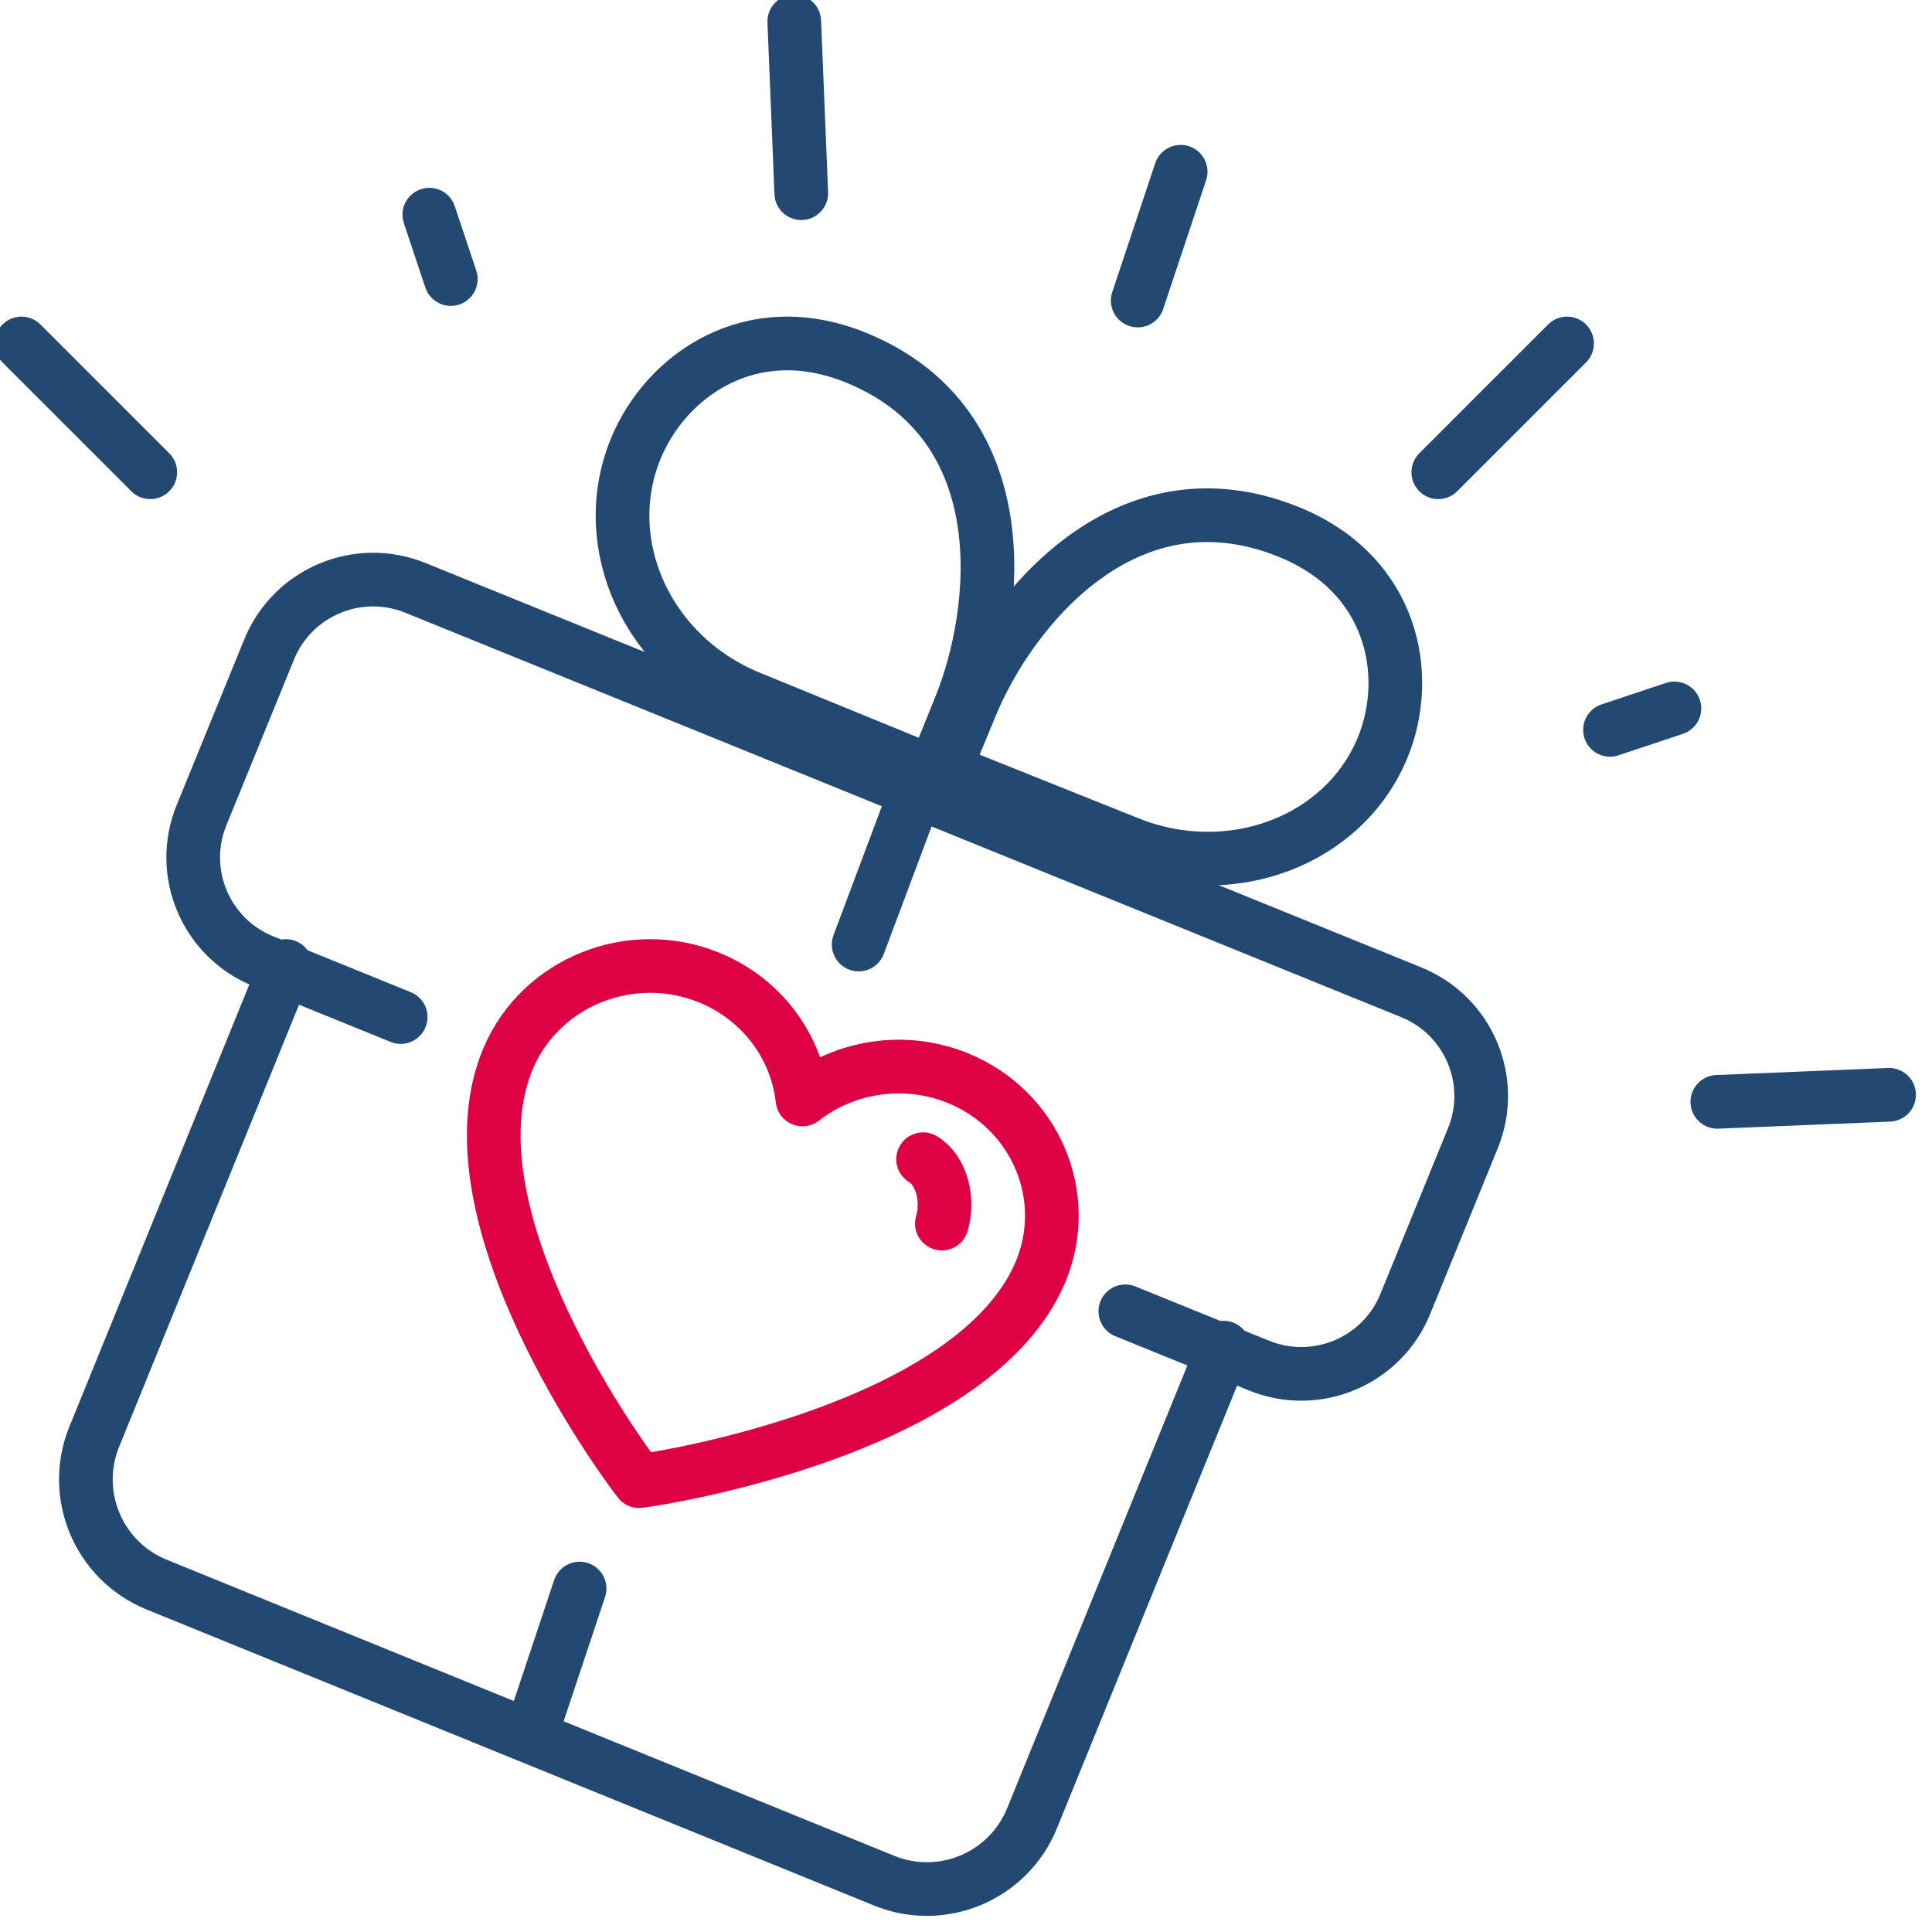 <?xml version="1.0" encoding="UTF-8"?>
<svg width="90px" height="90px" viewBox="0 0 90 90" version="1.1" xmlns="http://www.w3.org/2000/svg" xmlns:xlink="http://www.w3.org/1999/xlink">
    <!-- Generator: Sketch 51.3 (57544) - http://www.bohemiancoding.com/sketch -->
    <title>about-csr-community-icon-0</title>
    <desc>Created with Sketch.</desc>
    <defs></defs>
    <g id="about-csr-community-icon-0" stroke="none" stroke-width="1" fill="none" fill-rule="evenodd">
        <g id="about-csr-community-icon-04-copy">
            <rect id="Rectangle-5" x="0" y="0" width="90" height="90"></rect>
            <g id="Group-31" transform="translate(1, 1)" stroke-linecap="round" stroke-linejoin="round" stroke-width="2.5">
                <path d="M56,61.779 L47.076,83.704 C45.975,86.409 42.89,87.709 40.184,86.608 L6.296,72.817 C3.591,71.716 2.291,68.63 3.392,65.925 L12.315,44" id="Stroke-1" stroke="#234871"></path>
                <path d="M17.666,46.378 L11.259,43.776 C8.584,42.69 7.299,39.646 8.387,36.977 L11.538,29.252 C12.627,26.583 15.678,25.3 18.352,26.386 L64.741,45.224 C67.416,46.31 68.702,49.354 67.613,52.023 L64.462,59.748 C63.373,62.417 60.322,63.7 57.648,62.614 L51.422,60.086" id="Stroke-3" stroke="#234871"></path>
                <path d="M51.574,38.281 C53.941,39.23 56.449,39.207 58.59,38.403 C60.731,37.599 62.505,36.014 63.404,33.838 C64.102,32.15 64.227,30.123 63.564,28.272 C62.901,26.421 61.452,24.747 59.002,23.766 C55.191,22.238 51.951,23.17 49.438,25.028 C46.925,26.886 45.14,29.669 44.241,31.844 L43.62,33.345 L43,34.846 L47.287,36.564 L51.574,38.281 Z" id="Stroke-5" stroke="#234871"></path>
                <path d="M33.916,31.492 C31.549,30.523 29.77,28.746 28.808,26.655 C27.846,24.564 27.701,22.161 28.6,19.939 C29.298,18.215 30.647,16.646 32.433,15.759 C34.22,14.871 36.444,14.665 38.894,15.668 C42.704,17.227 44.362,20.183 44.843,23.305 C45.324,26.427 44.628,29.714 43.728,31.935 L43.108,33.468 L42.488,35 L38.202,33.246 L33.916,31.492 Z" id="Stroke-7" stroke="#234871"></path>
                <path d="M26,73 L24,79" id="Stroke-9" stroke="#234871"></path>
                <path d="M42,35 L39,43" id="Stroke-11" stroke="#234871"></path>
                <path d="M52,13 L54,7" id="Stroke-13" stroke="#234871"></path>
                <path d="M20,12 L19,9" id="Stroke-15" stroke="#234871"></path>
                <path d="M77,32 L74,33" id="Stroke-17" stroke="#234871"></path>
                <path d="M36.327,8 L36,0" id="Stroke-19" stroke="#234871"></path>
                <path d="M87,50 L79,50.328" id="Stroke-21" stroke="#234871"></path>
                <path d="M66,21 L72,15" id="Stroke-23" stroke="#234871"></path>
                <path d="M6,21 L0,15" id="Stroke-25" stroke="#234871"></path>
                <path d="M28.544,67.696 C28.175,67.206 19.55,55.603 22.685,48.277 C24.197,44.742 28.385,43.062 32.021,44.532 C34.466,45.521 36.109,47.735 36.381,50.217 C38.382,48.654 41.156,48.226 43.601,49.214 C47.237,50.685 48.965,54.756 47.452,58.291 C44.318,65.617 29.773,67.852 29.156,67.943 L28.773,68 L28.544,67.696 Z" id="Stroke-27" stroke="#DE0245"></path>
                <path d="M42,53 C42.827,53.486 43.219,54.832 42.876,56" id="Stroke-29" stroke="#DE0245"></path>
            </g>
        </g>
    </g>
</svg>